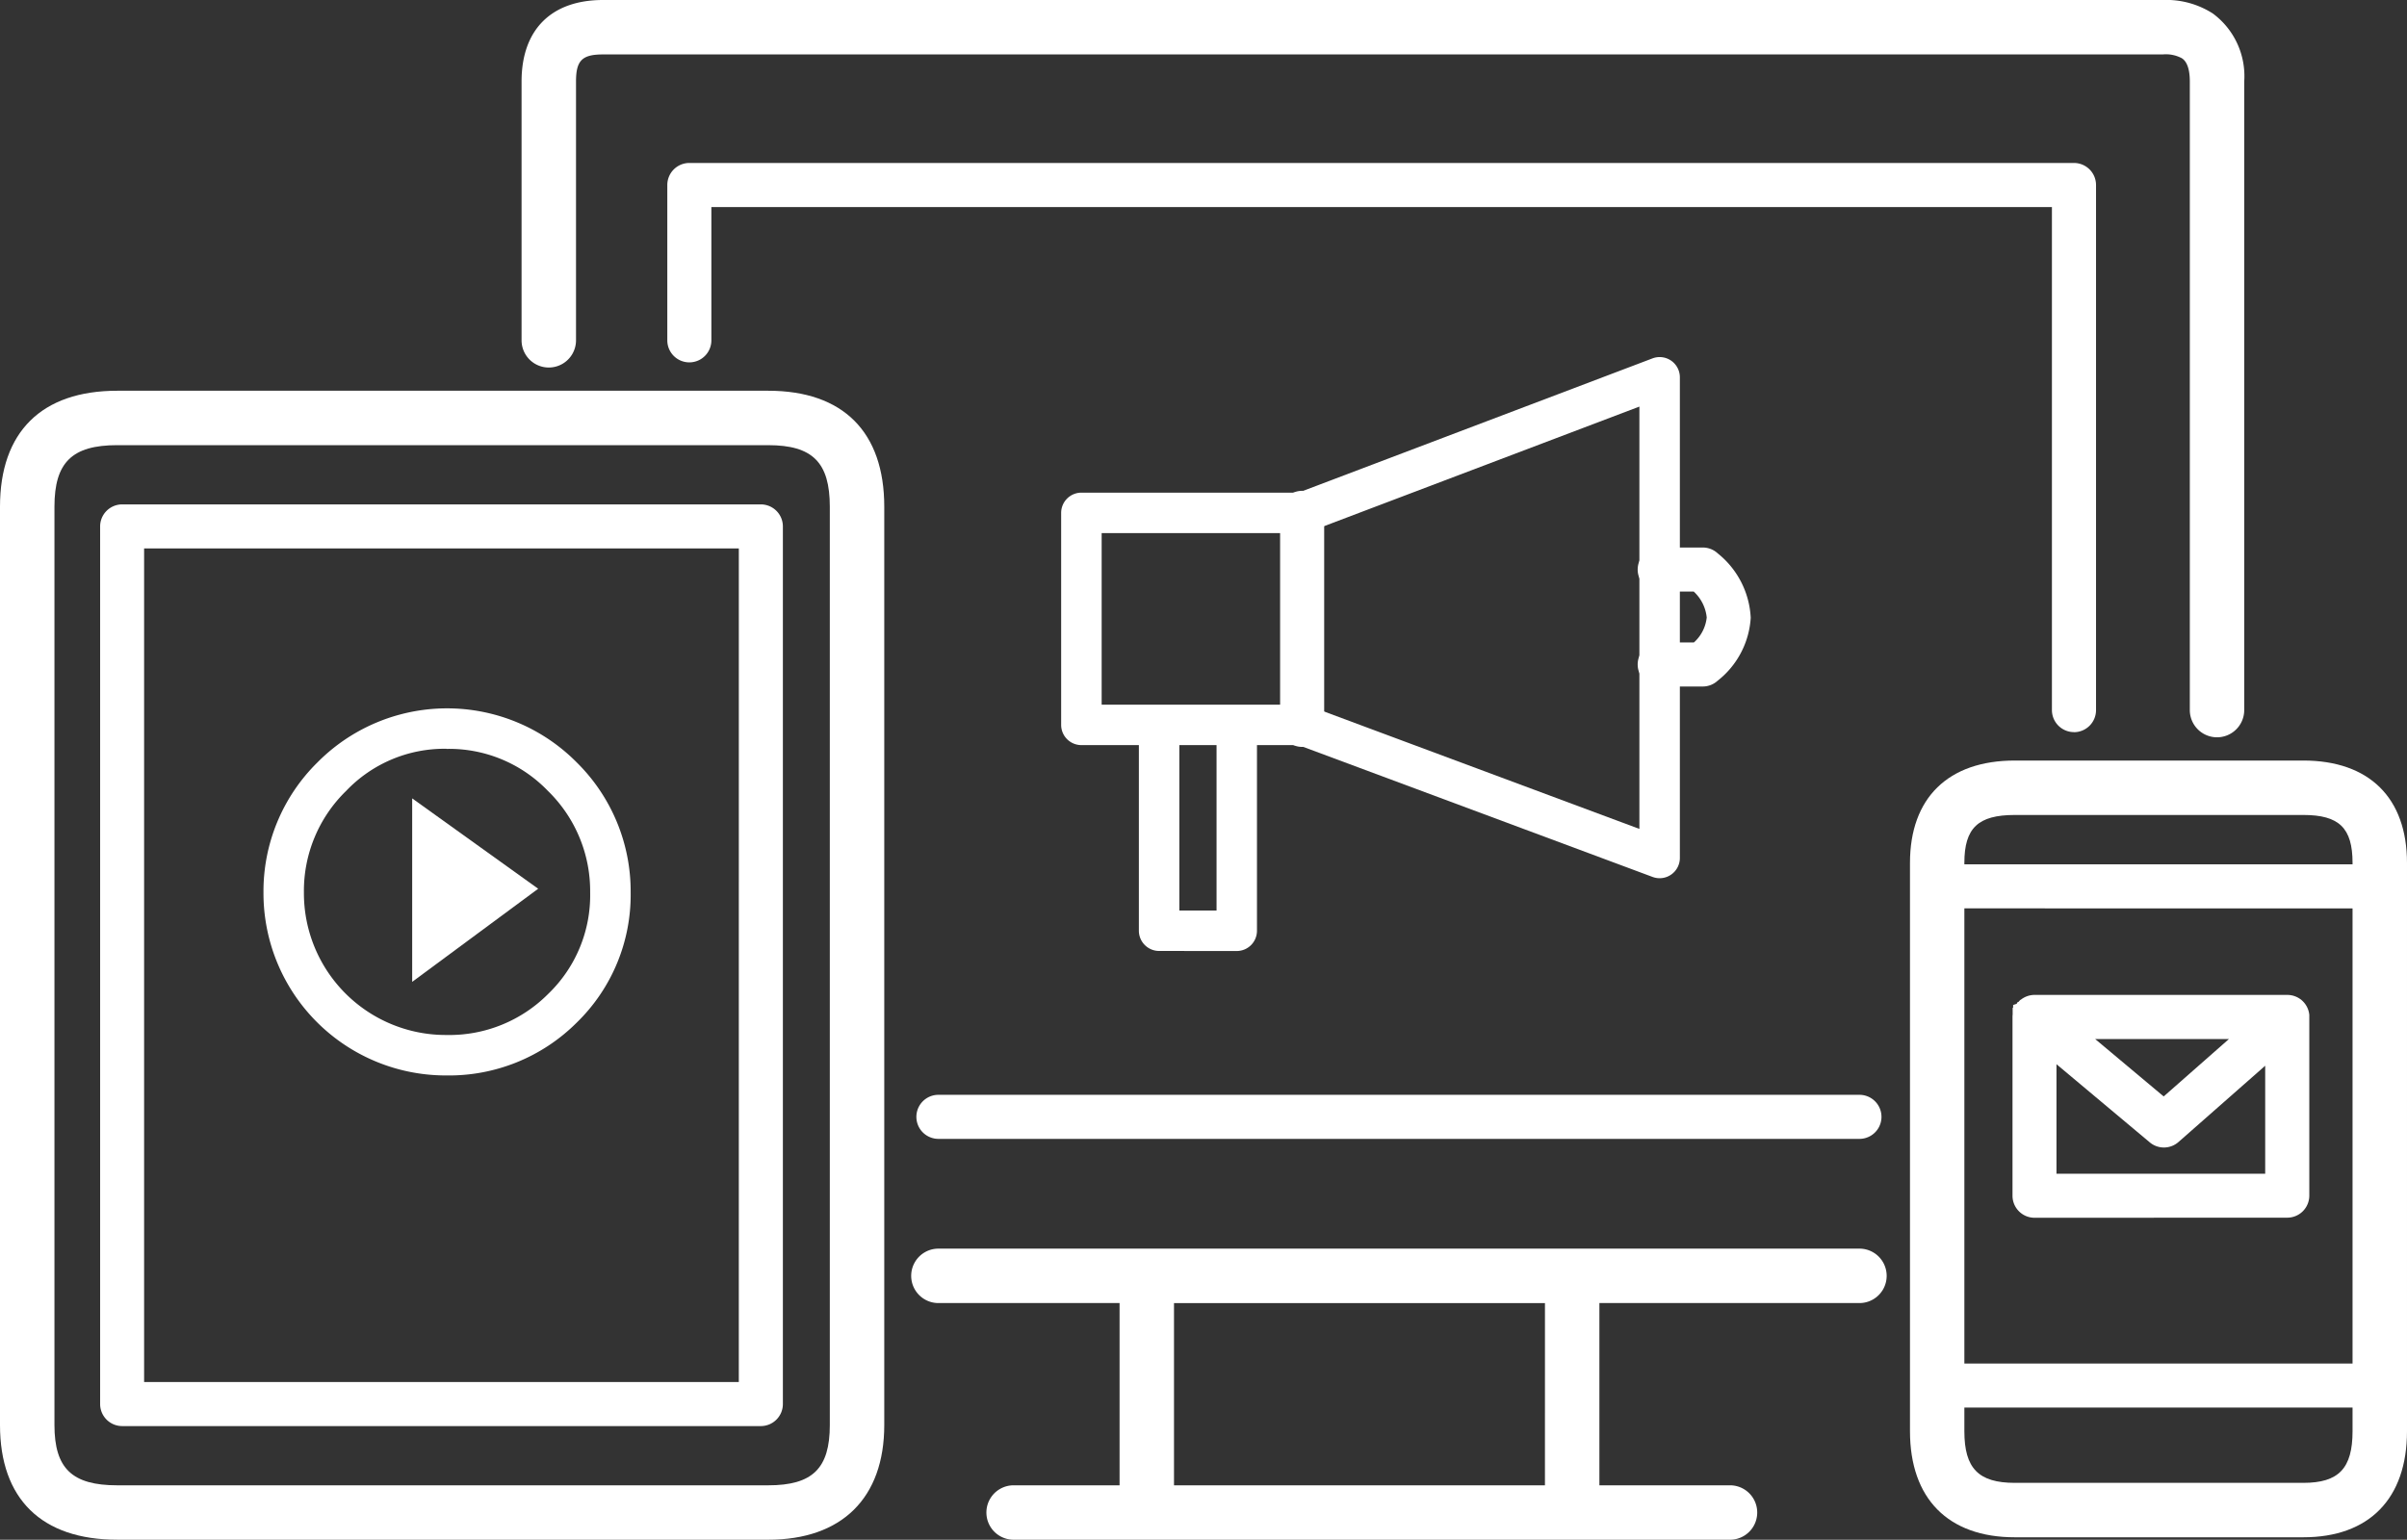 <svg id="icon_franked_digital" xmlns="http://www.w3.org/2000/svg" xmlns:xlink="http://www.w3.org/1999/xlink" width="137.746" height="88.142" viewBox="0 0 137.746 88.142">
  <rect x="0" y="0" width="137.746" height="88.142" fill="#333333" stroke="none"/>
  <defs>
    <clipPath id="clip-path">
      <rect id="Rectangle_21" data-name="Rectangle 21" width="137.746" height="88.142" fill="#fff"/>
    </clipPath>
  </defs>
  <g id="Group_1326" data-name="Group 1326" clip-path="url(#clip-path)">
    <path id="Path_64" data-name="Path 64" d="M95.269,88.142a1.558,1.558,0,0,1,0-3.116h6.063V74.594H90.965a1.558,1.558,0,0,1,0-3.116h52.708a1.558,1.558,0,1,1,0,3.116H128.791V85.026h7.474a1.558,1.558,0,0,1,0,3.116Zm30.407-13.547H104.447V85.026h21.228Zm38.461-32.388a1.559,1.559,0,0,1-1.558-1.558V4.663c0-1.015-.342-1.251-.454-1.328a1.934,1.934,0,0,0-1.093-.219H71.772c-1.2,0-1.546.347-1.546,1.547V19.481a1.558,1.558,0,1,1-3.116,0V4.663C67.11,1.7,68.809,0,71.772,0h89.26A4.919,4.919,0,0,1,163.9.776a4.461,4.461,0,0,1,1.793,3.887V40.649a1.559,1.559,0,0,1-1.558,1.558" transform="translate(-37.262)" fill="#fff"/>
    <path id="Path_65" data-name="Path 65" d="M101.377,76.842a1.261,1.261,0,1,1,0-2.522h52.708a1.261,1.261,0,0,1,0,2.522Zm64.986-23.285A1.262,1.262,0,0,1,165.1,52.3V23.5H88.384v7.63a1.261,1.261,0,0,1-2.522,0V22.237a1.262,1.262,0,0,1,1.261-1.261h79.24a1.263,1.263,0,0,1,1.261,1.261V52.3a1.263,1.263,0,0,1-1.261,1.261" transform="translate(-47.674 -11.647)" fill="#fff"/>
    <path id="Path_66" data-name="Path 66" d="M251.751,142.353c-3.816,0-6-2.214-6-6.074V103.75c0-3.725,2.188-5.862,6-5.862h16.51c3.77,0,5.933,2.137,5.933,5.862v32.529c0,3.86-2.162,6.074-5.933,6.074Zm0-41.349c-2.105,0-2.888.744-2.888,2.746v32.529c0,2.129.809,2.958,2.888,2.958h16.51c2.027,0,2.817-.829,2.817-2.958V103.75c0-2-.764-2.746-2.817-2.746Z" transform="translate(-136.448 -54.351)" fill="#fff"/>
    <path id="Path_67" data-name="Path 67" d="M246.415,139.824h27.853v2.522H246.415Zm0-28.577h27.853v2.522H246.415Z" transform="translate(-136.819 -61.769)" fill="#fff"/>
    <path id="Path_68" data-name="Path 68" d="M6.709,116.066C2.382,116.066,0,113.734,0,109.5V56.932c0-4.281,2.382-6.639,6.709-6.639H43.965c4.281,0,6.639,2.357,6.639,6.639V109.5c0,4.174-2.42,6.567-6.639,6.567Zm0-62.658c-2.585,0-3.593.988-3.593,3.523V109.5c0,2.484,1.007,3.452,3.593,3.452H43.965c2.536,0,3.523-.967,3.523-3.452V56.932c0-2.535-.988-3.523-3.523-3.523Z" transform="translate(0 -27.925)" fill="#fff"/>
    <path id="Path_69" data-name="Path 69" d="M14.144,117.683a1.262,1.262,0,0,1-1.261-1.261V66.182a1.262,1.262,0,0,1,1.261-1.261h36.55a1.262,1.262,0,0,1,1.261,1.261v50.24a1.262,1.262,0,0,1-1.261,1.261Zm35.29-50.24H15.4V115.16H49.433Z" transform="translate(-7.153 -36.047)" fill="#fff"/>
    <path id="Path_70" data-name="Path 70" d="M260.209,140.815a1.262,1.262,0,0,1-1.261-1.261V129.327a1.385,1.385,0,0,1,.009-.155V128.8l.027-.013v-.152l.2-.067.05-.091.056-.019.1-.113.031-.01a1.281,1.281,0,0,1,.755-.277l.073,0,.012,0h14.416a1.274,1.274,0,0,1,.754.25l.019.01.069.062a1.345,1.345,0,0,1,.169.185,1.258,1.258,0,0,1,.245.638c0,.05,0,.086,0,.121v10.225a1.262,1.262,0,0,1-1.261,1.261Zm13.2-2.522v-6.181l-4.963,4.367a1.261,1.261,0,0,1-1.643.019l-5.338-4.473v6.268ZM267.6,133.87l3.734-3.286h-7.656Z" transform="translate(-143.778 -71.104)" fill="#fff"/>
    <path id="Path_71" data-name="Path 71" d="M165.973,77.835a1.262,1.262,0,0,1-1.261-1.261V64.437a1.261,1.261,0,1,1,2.522,0V76.574a1.263,1.263,0,0,1-1.261,1.261m20.463-3.458a1.261,1.261,0,1,1,0-2.522h1.956a2.231,2.231,0,0,0,.734-1.431,2.333,2.333,0,0,0-.743-1.481h-1.947a1.261,1.261,0,1,1,0-2.522H188.9a1.253,1.253,0,0,1,.858.337,5.033,5.033,0,0,1,1.886,3.682,4.962,4.962,0,0,1-1.9,3.611,1.255,1.255,0,0,1-.845.326Z" transform="translate(-91.455 -35.078)" fill="#fff"/>
    <path id="Path_72" data-name="Path 72" d="M142.149,79.955a1.159,1.159,0,0,1-1.158-1.158V68.171H137.7a1.159,1.159,0,0,1-1.157-1.158V54.877a1.159,1.159,0,0,1,1.157-1.158h12.418l20.265-7.686a1.157,1.157,0,0,1,1.567,1.082V74.633a1.158,1.158,0,0,1-.5.951,1.144,1.144,0,0,1-.659.206,1.16,1.16,0,0,1-.4-.072l-20.267-7.547h-2.375V78.8a1.159,1.159,0,0,1-1.157,1.158Zm1.157-2.315h2.13V68.171h-2.13Zm-4.445-11.784h11.473a1.155,1.155,0,0,1,.4.073l18.9,7.039V48.792l-18.894,7.167a1.157,1.157,0,0,1-.411.075H138.861Z" transform="translate(-75.816 -25.517)" fill="#fff"/>
    <path id="Path_73" data-name="Path 73" d="M53.036,102.759l7.211,5.173-7.211,5.331Z" transform="translate(-29.448 -57.056)" fill="#fff"/>
    <path id="Path_74" data-name="Path 74" d="M44.37,112.186A10.434,10.434,0,0,1,33.9,101.714a10.351,10.351,0,0,1,3.081-7.44,10.44,10.44,0,0,1,14.842-.011,10.366,10.366,0,0,1,3.09,7.451,10.2,10.2,0,0,1-3.09,7.451,10.34,10.34,0,0,1-7.452,3.021m0-18.7A7.771,7.771,0,0,0,38.628,95.9a7.988,7.988,0,0,0-2.414,5.814,8.119,8.119,0,0,0,8.156,8.156,7.978,7.978,0,0,0,5.825-2.353,7.835,7.835,0,0,0,2.4-5.8,8.006,8.006,0,0,0-2.423-5.825,7.839,7.839,0,0,0-5.8-2.4" transform="translate(-18.822 -50.622)" fill="#fff"/>
  </g>
</svg>
